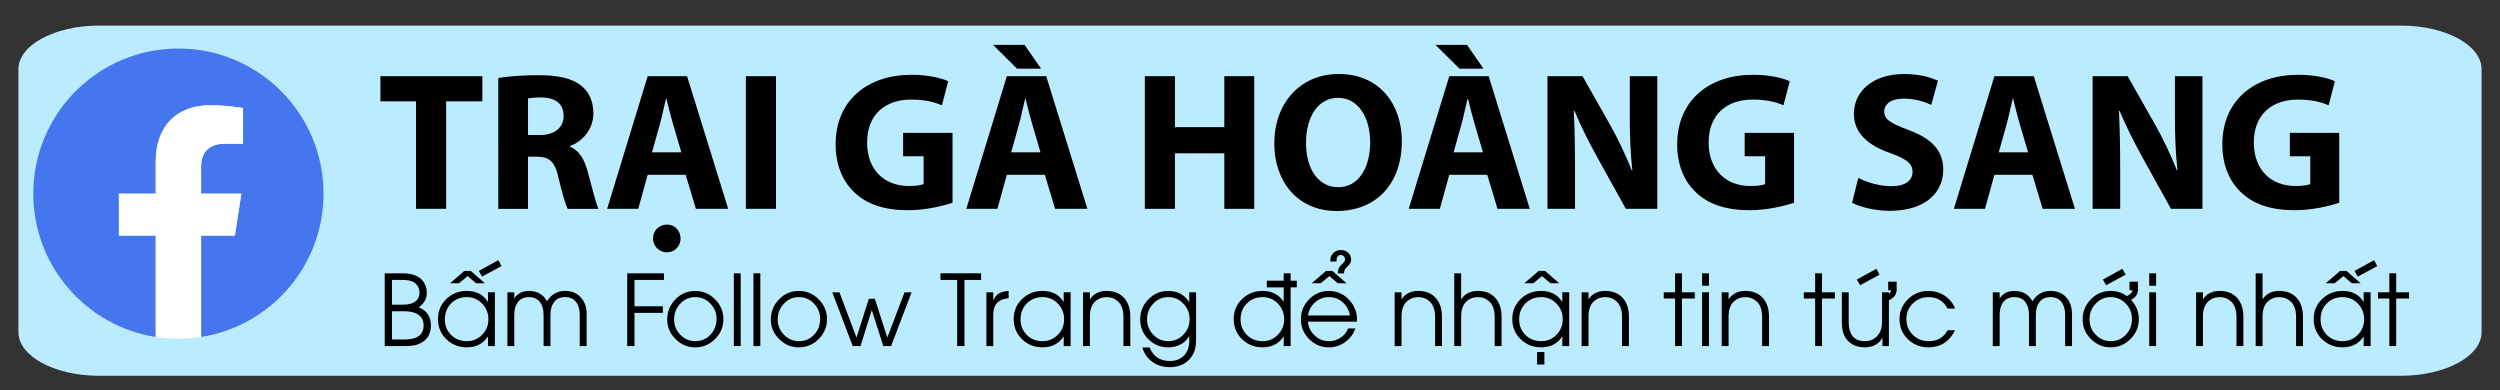 <?xml version="1.0" encoding="UTF-8"?>
<!-- Generator: Adobe Illustrator 16.0.0, SVG Export Plug-In . SVG Version: 6.00 Build 0)  -->
<svg xmlns="http://www.w3.org/2000/svg" xmlns:xlink="http://www.w3.org/1999/xlink" version="1.1" id="Layer_1" x="0px" y="0px" width="203.5px" height="31.75px" viewBox="0 0 203.5 31.75" xml:space="preserve">
<rect x="0" y="0" width="203.5" height="31.75" fill="#333333" stroke="none"/>
<path fill="#BBEBFF" d="M202,27.035c0,1.963-2.942,3.554-6.571,3.554H8.072c-3.629,0-6.572-1.591-6.572-3.554V5.636  c0-1.963,2.942-3.554,6.572-3.554h187.357c3.629,0,6.571,1.591,6.571,3.554V27.035z"></path>
<g>
	<path fill="#4676ED" d="M26.334,15.762c0-6.523-5.287-11.812-11.812-11.812c-6.523,0-11.812,5.289-11.812,11.812   c0,5.896,4.319,10.782,9.966,11.668v-8.254H9.678v-3.414h2.999v-2.603c0-2.96,1.764-4.596,4.462-4.596   c1.292,0,2.644,0.231,2.644,0.231v2.907h-1.489c-1.467,0-1.925,0.911-1.925,1.845v2.216h3.276l-0.524,3.414h-2.752v8.254   C22.015,26.543,26.334,21.657,26.334,15.762z"></path>
	<path fill="#FFFFFF" d="M19.12,19.176l0.524-3.414h-3.276v-2.216c0-0.934,0.458-1.845,1.925-1.845h1.489V8.794   c0,0-1.352-0.231-2.644-0.231c-2.698,0-4.462,1.635-4.462,4.596v2.603H9.678v3.414h2.999v8.254   c0.602,0.094,1.219,0.144,1.846,0.144c0.628,0,1.245-0.049,1.846-0.144v-8.254H19.12z"></path>
</g>
<g>
	<path d="M33.866,8.251h-2.9V6.2h8.299v2.051h-2.948v8.748h-2.452V8.251z"></path>
	<path d="M40.562,6.345c0.785-0.128,1.955-0.225,3.252-0.225c1.602,0,2.724,0.24,3.493,0.849C47.948,7.482,48.3,8.235,48.3,9.229   c0,1.378-0.977,2.323-1.907,2.66v0.048c0.753,0.305,1.17,1.025,1.442,2.019c0.336,1.217,0.673,2.627,0.881,3.044h-2.5   c-0.176-0.304-0.432-1.186-0.753-2.516c-0.288-1.346-0.753-1.714-1.746-1.73h-0.737v4.246h-2.419V6.345z M42.981,10.991h0.961   c1.218,0,1.938-0.609,1.938-1.554c0-0.993-0.673-1.49-1.794-1.506c-0.593,0-0.929,0.048-1.105,0.08V10.991z"></path>
	<path d="M52.721,14.227l-0.769,2.772h-2.531l3.3-10.799h3.205l3.349,10.799h-2.628l-0.833-2.772H52.721z M55.461,12.401   l-0.673-2.291c-0.192-0.641-0.385-1.442-0.545-2.083h-0.032c-0.16,0.641-0.321,1.458-0.497,2.083l-0.641,2.291H55.461z    M55.397,19.418c0,0.609-0.465,1.122-1.105,1.122c-0.641,0-1.138-0.513-1.138-1.122c0-0.657,0.497-1.138,1.154-1.138   C54.916,18.281,55.397,18.761,55.397,19.418z"></path>
	<path d="M63.166,6.2v10.799h-2.451V6.2H63.166z"></path>
	<path d="M77.537,16.502c-0.753,0.256-2.179,0.609-3.605,0.609c-1.971,0-3.396-0.497-4.39-1.458   c-0.994-0.929-1.538-2.339-1.522-3.925c0.016-3.589,2.628-5.64,6.168-5.64c1.394,0,2.467,0.272,2.996,0.529l-0.513,1.955   c-0.593-0.256-1.33-0.465-2.515-0.465c-2.035,0-3.573,1.154-3.573,3.493c0,2.227,1.394,3.541,3.397,3.541   c0.561,0,1.009-0.064,1.202-0.16v-2.259h-1.667v-1.907h4.021V16.502z"></path>
	<path d="M81.958,14.227l-0.769,2.772h-2.531l3.3-10.799h3.205l3.349,10.799h-2.628l-0.833-2.772H81.958z M83.399,3.653l1.346,1.939   h-1.955l-1.955-1.939H83.399z M84.697,12.401l-0.673-2.291c-0.192-0.641-0.385-1.442-0.545-2.083h-0.032   c-0.16,0.641-0.321,1.458-0.497,2.083l-0.641,2.291H84.697z"></path>
	<path d="M95.639,6.2v4.15h4.021V6.2h2.436v10.799H99.66v-4.518h-4.021v4.518h-2.451V6.2H95.639z"></path>
	<path d="M114.11,11.487c0,3.541-2.146,5.688-5.303,5.688c-3.204,0-5.079-2.419-5.079-5.496c0-3.236,2.067-5.656,5.255-5.656   C112.301,6.024,114.11,8.507,114.11,11.487z M106.309,11.632c0,2.115,0.993,3.605,2.627,3.605c1.65,0,2.596-1.57,2.596-3.669   c0-1.939-0.93-3.605-2.611-3.605C107.27,7.963,106.309,9.533,106.309,11.632z"></path>
	<path d="M117.972,14.227l-0.77,2.772h-2.531L117.972,6.2h3.204l3.349,10.799h-2.628l-0.833-2.772H117.972z M119.413,3.653   l1.346,1.939h-1.954l-1.955-1.939H119.413z M120.711,12.401l-0.673-2.291c-0.192-0.641-0.385-1.442-0.545-2.083h-0.032   c-0.16,0.641-0.32,1.458-0.496,2.083l-0.641,2.291H120.711z"></path>
	<path d="M125.965,16.999V6.2h2.852l2.243,3.958c0.641,1.138,1.282,2.483,1.763,3.701h0.048c-0.16-1.426-0.208-2.884-0.208-4.502   V6.2h2.242v10.799h-2.563l-2.308-4.166c-0.641-1.154-1.346-2.547-1.875-3.813l-0.048,0.016c0.064,1.426,0.097,2.948,0.097,4.71   v3.252H125.965z"></path>
	<path d="M146.039,16.502c-0.754,0.256-2.18,0.609-3.605,0.609c-1.971,0-3.396-0.497-4.39-1.458   c-0.993-0.929-1.538-2.339-1.522-3.925c0.017-3.589,2.628-5.64,6.169-5.64c1.394,0,2.467,0.272,2.996,0.529l-0.513,1.955   c-0.593-0.256-1.33-0.465-2.516-0.465c-2.035,0-3.573,1.154-3.573,3.493c0,2.227,1.395,3.541,3.396,3.541   c0.562,0,1.01-0.064,1.202-0.16v-2.259h-1.666v-1.907h4.021V16.502z"></path>
	<path d="M151.261,14.483c0.657,0.337,1.666,0.673,2.708,0.673c1.121,0,1.714-0.465,1.714-1.17c0-0.673-0.513-1.057-1.811-1.522   c-1.794-0.625-2.964-1.618-2.964-3.188c0-1.842,1.538-3.252,4.086-3.252c1.217,0,2.114,0.256,2.755,0.545l-0.544,1.971   c-0.433-0.208-1.202-0.513-2.26-0.513s-1.57,0.48-1.57,1.042c0,0.689,0.609,0.993,2.003,1.522c1.907,0.705,2.804,1.698,2.804,3.22   c0,1.811-1.394,3.349-4.357,3.349c-1.233,0-2.451-0.32-3.061-0.657L151.261,14.483z"></path>
	<path d="M162.347,14.227l-0.77,2.772h-2.531L162.347,6.2h3.204l3.349,10.799h-2.628l-0.833-2.772H162.347z M165.086,12.401   l-0.673-2.291c-0.192-0.641-0.385-1.442-0.545-2.083h-0.032c-0.16,0.641-0.32,1.458-0.496,2.083l-0.641,2.291H165.086z"></path>
	<path d="M170.34,16.999V6.2h2.852l2.243,3.958c0.641,1.138,1.282,2.483,1.763,3.701h0.048c-0.16-1.426-0.208-2.884-0.208-4.502V6.2   h2.242v10.799h-2.563l-2.308-4.166c-0.641-1.154-1.346-2.547-1.875-3.813l-0.048,0.016c0.064,1.426,0.097,2.948,0.097,4.71v3.252   H170.34z"></path>
	<path d="M190.415,16.502c-0.754,0.256-2.18,0.609-3.605,0.609c-1.971,0-3.396-0.497-4.39-1.458   c-0.993-0.929-1.538-2.339-1.522-3.925c0.017-3.589,2.628-5.64,6.169-5.64c1.394,0,2.467,0.272,2.996,0.529l-0.513,1.955   c-0.593-0.256-1.33-0.465-2.516-0.465c-2.035,0-3.573,1.154-3.573,3.493c0,2.227,1.395,3.541,3.396,3.541   c0.562,0,1.01-0.064,1.202-0.16v-2.259h-1.666v-1.907h4.021V16.502z"></path>
</g>
<g>
	<path d="M34.394,27.841c-0.216,0.135-0.448,0.227-0.695,0.273c-0.185,0.037-0.435,0.055-0.75,0.055h-1.633v-5.922h1.488   c0.422,0,0.78,0.069,1.074,0.207c0.349,0.162,0.596,0.416,0.742,0.762c0.081,0.193,0.121,0.396,0.121,0.609   c0,0.258-0.057,0.484-0.172,0.68c-0.099,0.169-0.258,0.34-0.477,0.512c0.656,0.268,0.984,0.754,0.984,1.457   C35.077,27.099,34.849,27.554,34.394,27.841z M33.901,23.153c-0.13-0.151-0.316-0.254-0.559-0.309   c-0.096-0.023-0.205-0.041-0.324-0.051c-0.091-0.005-0.198-0.008-0.32-0.008h-0.789v2.016l1.004-0.004   c0.096-0.002,0.182-0.009,0.258-0.02c0.193-0.023,0.358-0.072,0.496-0.145c0.32-0.169,0.48-0.447,0.48-0.832   C34.147,23.557,34.065,23.341,33.901,23.153z M33.788,25.474c-0.159-0.063-0.348-0.103-0.566-0.121   c-0.086-0.008-0.184-0.013-0.293-0.016h-1.02v2.297l1.113-0.004l0.285-0.016c0.211-0.021,0.395-0.065,0.551-0.133   c0.417-0.174,0.625-0.51,0.625-1.008C34.483,25.997,34.251,25.664,33.788,25.474z"></path>
	<path d="M39.722,28.169v-0.77h-0.016c-0.385,0.583-0.953,0.875-1.703,0.875c-0.659,0-1.215-0.22-1.668-0.66   c-0.456-0.44-0.684-0.988-0.684-1.645c0-0.651,0.23-1.197,0.691-1.637c0.456-0.435,1.009-0.652,1.66-0.652   c0.763,0,1.331,0.293,1.703,0.879h0.016v-0.766h0.563v4.375H39.722z M39.253,24.72c-0.341-0.357-0.758-0.535-1.25-0.535   c-0.518,0-0.947,0.172-1.285,0.516s-0.508,0.775-0.508,1.293c0,0.51,0.17,0.935,0.512,1.273c0.341,0.336,0.768,0.504,1.281,0.504   c0.492,0,0.909-0.176,1.25-0.527c0.336-0.346,0.504-0.766,0.504-1.258S39.589,25.071,39.253,24.72z M38.757,23.056l-0.691-0.582   l-0.703,0.582h-0.727l1.16-1h0.527l1.145,1H38.757z M39.241,22.513l-0.266-0.461l1.594-0.875l0.254,0.48L39.241,22.513z"></path>
	<path d="M47.19,28.169v-2.535c0-0.424-0.09-0.763-0.27-1.016c-0.208-0.289-0.516-0.434-0.922-0.434s-0.712,0.145-0.918,0.434   c-0.182,0.252-0.273,0.591-0.273,1.016v2.535h-0.559v-2.535c0-0.424-0.091-0.763-0.273-1.016c-0.206-0.289-0.512-0.434-0.918-0.434   c-0.409,0-0.716,0.145-0.922,0.434c-0.182,0.252-0.273,0.591-0.273,1.016v2.535h-0.559v-4.375h0.559v0.504   c0.26-0.412,0.659-0.617,1.195-0.617c0.667,0,1.156,0.28,1.469,0.84c0.352-0.56,0.842-0.84,1.473-0.84   c0.547,0,0.979,0.181,1.297,0.543c0.305,0.344,0.457,0.792,0.457,1.344v2.602H47.19z"></path>
	<path d="M51.647,22.786v2.145h2.309v0.535h-2.309v2.703h-0.594v-5.922h2.992v0.539H51.647z"></path>
	<path d="M58.21,27.595c-0.451,0.453-0.99,0.68-1.617,0.68c-0.617,0-1.151-0.224-1.602-0.672c-0.453-0.448-0.68-0.979-0.68-1.594   c0-0.635,0.221-1.181,0.664-1.637c0.445-0.461,0.984-0.691,1.617-0.691c0.623,0,1.16,0.227,1.613,0.68s0.68,0.992,0.68,1.617   C58.886,26.605,58.661,27.144,58.21,27.595z M57.823,24.712c-0.338-0.352-0.746-0.527-1.223-0.527c-0.49,0-0.902,0.182-1.238,0.547   c-0.328,0.354-0.492,0.777-0.492,1.27c0,0.479,0.168,0.893,0.504,1.242c0.338,0.352,0.748,0.527,1.227,0.527   c0.495,0,0.909-0.18,1.242-0.539c0.323-0.352,0.484-0.777,0.484-1.277C58.327,25.475,58.159,25.061,57.823,24.712z"></path>
	<path d="M59.733,28.169v-5.922h0.559v5.922H59.733z"></path>
	<path d="M61.331,28.169v-5.922h0.559v5.922H61.331z"></path>
	<path d="M66.644,27.595c-0.451,0.453-0.99,0.68-1.617,0.68c-0.617,0-1.151-0.224-1.602-0.672c-0.453-0.448-0.68-0.979-0.68-1.594   c0-0.635,0.221-1.181,0.664-1.637c0.445-0.461,0.984-0.691,1.617-0.691c0.623,0,1.16,0.227,1.613,0.68s0.68,0.992,0.68,1.617   C67.319,26.605,67.094,27.144,66.644,27.595z M66.257,24.712c-0.338-0.352-0.746-0.527-1.223-0.527   c-0.49,0-0.902,0.182-1.238,0.547c-0.328,0.354-0.492,0.777-0.492,1.27c0,0.479,0.168,0.893,0.504,1.242   c0.338,0.352,0.748,0.527,1.227,0.527c0.495,0,0.909-0.18,1.242-0.539c0.323-0.352,0.484-0.777,0.484-1.277   C66.761,25.475,66.593,25.061,66.257,24.712z"></path>
	<path d="M72.534,28.169h-0.633l-0.93-2.91h-0.016l-0.91,2.91h-0.633l-1.664-4.375h0.586l1.375,3.664h0.016l1-3.137h0.488   l1.008,3.137h0.016l1.391-3.664h0.578L72.534,28.169z"></path>
	<path d="M78.507,22.786v5.383h-0.594v-5.383h-1.359v-0.539h3.305v0.539H78.507z"></path>
	<path d="M82.101,24.274c-0.833,0.068-1.25,0.513-1.25,1.336v2.559h-0.559v-4.375h0.559v0.633h0.016   c0.115-0.263,0.28-0.453,0.496-0.57c0.177-0.094,0.423-0.152,0.738-0.176V24.274z"></path>
	<path d="M86.585,28.169v-0.77h-0.016c-0.385,0.583-0.953,0.875-1.703,0.875c-0.659,0-1.215-0.22-1.668-0.66   c-0.456-0.44-0.684-0.988-0.684-1.645c0-0.651,0.23-1.197,0.691-1.637c0.456-0.435,1.009-0.652,1.66-0.652   c0.763,0,1.331,0.293,1.703,0.879h0.016v-0.766h0.563v4.375H86.585z M86.116,24.72c-0.341-0.357-0.758-0.535-1.25-0.535   c-0.518,0-0.947,0.172-1.285,0.516s-0.508,0.775-0.508,1.293c0,0.51,0.17,0.935,0.512,1.273c0.341,0.336,0.768,0.504,1.281,0.504   c0.492,0,0.909-0.176,1.25-0.527c0.336-0.346,0.504-0.766,0.504-1.258S86.452,25.071,86.116,24.72z"></path>
	<path d="M91.448,28.169v-2.406c0-0.234-0.031-0.451-0.094-0.648c-0.07-0.232-0.178-0.417-0.324-0.555   c-0.266-0.25-0.582-0.375-0.949-0.375c-0.37,0-0.688,0.125-0.953,0.375c-0.143,0.135-0.25,0.315-0.32,0.539   c-0.06,0.193-0.09,0.4-0.09,0.621v2.449h-0.559v-4.375h0.559v0.559h0.016c0.289-0.448,0.738-0.672,1.348-0.672   c0.612,0,1.09,0.195,1.434,0.586c0.328,0.375,0.492,0.874,0.492,1.496v2.406H91.448z"></path>
	<path d="M97.362,27.481c0,0.167-0.004,0.309-0.012,0.426c-0.01,0.151-0.027,0.288-0.051,0.41c-0.06,0.292-0.172,0.545-0.336,0.762   c-0.409,0.539-0.988,0.809-1.738,0.809c-0.537,0-1.002-0.138-1.398-0.414c-0.412-0.284-0.691-0.681-0.84-1.191h0.594   c0.292,0.734,0.837,1.102,1.637,1.102c0.49,0,0.877-0.15,1.164-0.449c0.281-0.294,0.422-0.688,0.422-1.18v-0.387h-0.016   c-0.154,0.292-0.392,0.518-0.715,0.68c-0.297,0.151-0.621,0.227-0.973,0.227c-0.635,0-1.174-0.22-1.617-0.66   c-0.448-0.443-0.672-0.98-0.672-1.613c0-0.638,0.221-1.184,0.664-1.637c0.445-0.456,0.987-0.684,1.625-0.684   c0.74,0,1.302,0.298,1.688,0.895h0.016v-0.781h0.559V27.481z M96.335,24.724c-0.338-0.359-0.75-0.539-1.234-0.539   c-0.487,0-0.898,0.18-1.234,0.539c-0.331,0.349-0.496,0.77-0.496,1.262c0,0.487,0.166,0.904,0.496,1.25   c0.336,0.357,0.748,0.535,1.234,0.535c0.479,0,0.889-0.178,1.23-0.535c0.336-0.349,0.504-0.766,0.504-1.25   C96.835,25.499,96.668,25.078,96.335,24.724z"></path>
	<path d="M104.495,28.169v-0.77h-0.016c-0.391,0.583-0.958,0.875-1.703,0.875c-0.659,0-1.215-0.22-1.668-0.66   c-0.456-0.44-0.684-0.988-0.684-1.645c0-0.651,0.23-1.197,0.691-1.637c0.456-0.435,1.009-0.652,1.66-0.652   c0.742,0,1.31,0.288,1.703,0.863h0.016v-2.297h0.563v5.922H104.495z M104.026,24.72c-0.341-0.357-0.758-0.535-1.25-0.535   c-0.519,0-0.946,0.172-1.285,0.516s-0.508,0.775-0.508,1.293c0,0.51,0.171,0.935,0.512,1.273c0.341,0.336,0.769,0.504,1.281,0.504   c0.492,0,0.909-0.176,1.25-0.527c0.336-0.346,0.504-0.766,0.504-1.258S104.362,25.071,104.026,24.72z M105.558,22.849v0.547h-2.438   v-0.547H105.558z"></path>
	<path d="M110.452,26.185h-3.984c0.021,0.43,0.202,0.802,0.543,1.117c0.339,0.313,0.724,0.469,1.156,0.469   c0.344,0,0.659-0.091,0.945-0.273c0.297-0.19,0.504-0.444,0.621-0.762h0.594c-0.161,0.458-0.44,0.83-0.836,1.113   s-0.835,0.426-1.316,0.426c-0.63,0-1.169-0.225-1.617-0.676c-0.442-0.445-0.664-0.983-0.664-1.613c0-0.627,0.222-1.168,0.664-1.621   c0.448-0.456,0.984-0.684,1.609-0.684c0.636,0,1.177,0.233,1.625,0.699c0.445,0.461,0.668,1.009,0.668,1.645L110.452,26.185z    M109.886,25.681c-0.073-0.432-0.267-0.789-0.582-1.07c-0.317-0.284-0.694-0.426-1.129-0.426c-0.433,0-0.809,0.142-1.129,0.426   c-0.315,0.281-0.508,0.638-0.578,1.07H109.886z M108.894,23.056l-0.688-0.582l-0.703,0.582h-0.73l1.16-1h0.527l1.145,1H108.894z    M109.874,21.478c-0.019,0.029-0.048,0.065-0.09,0.109l-0.051,0.055l-0.16,0.156c-0.031,0.037-0.062,0.076-0.09,0.117   c-0.047,0.07-0.074,0.184-0.082,0.34h-0.496v-0.105c0-0.133,0.036-0.262,0.109-0.387c0.021-0.037,0.056-0.083,0.105-0.141   c0.021-0.023,0.055-0.057,0.102-0.102l0.105-0.102c0.034-0.037,0.065-0.073,0.094-0.109c0.042-0.057,0.063-0.121,0.063-0.191   c0-0.109-0.034-0.195-0.102-0.258c-0.075-0.07-0.155-0.105-0.238-0.105c-0.12,0-0.216,0.055-0.289,0.164   c-0.026,0.039-0.043,0.083-0.051,0.133c-0.005,0.029-0.008,0.108-0.008,0.238h-0.504v-0.152c0-0.211,0.087-0.398,0.262-0.563   c0.161-0.148,0.36-0.223,0.598-0.223c0.242,0,0.438,0.073,0.59,0.219c0.161,0.159,0.242,0.344,0.242,0.555   C109.983,21.246,109.947,21.363,109.874,21.478z"></path>
	<path d="M116.815,28.169v-2.406c0-0.234-0.031-0.451-0.094-0.648c-0.07-0.232-0.179-0.417-0.324-0.555   c-0.266-0.25-0.582-0.375-0.949-0.375c-0.37,0-0.688,0.125-0.953,0.375c-0.144,0.135-0.25,0.315-0.32,0.539   c-0.06,0.193-0.09,0.4-0.09,0.621v2.449h-0.559v-4.375h0.559v0.559h0.016c0.289-0.448,0.738-0.672,1.348-0.672   c0.612,0,1.09,0.195,1.434,0.586c0.328,0.375,0.492,0.874,0.492,1.496v2.406H116.815z"></path>
	<path d="M121.667,28.169v-2.406c0-0.234-0.031-0.451-0.094-0.648c-0.07-0.232-0.179-0.417-0.324-0.555   c-0.266-0.25-0.582-0.375-0.949-0.375c-0.37,0-0.688,0.125-0.953,0.375c-0.144,0.135-0.25,0.315-0.32,0.539   c-0.06,0.193-0.09,0.4-0.09,0.621v2.449h-0.559v-5.922h0.559v2.105h0.016c0.289-0.448,0.738-0.672,1.348-0.672   c0.612,0,1.09,0.195,1.434,0.586c0.328,0.375,0.492,0.874,0.492,1.496v2.406H121.667z"></path>
	<path d="M127.171,28.169v-0.77h-0.016c-0.386,0.583-0.953,0.875-1.703,0.875c-0.659,0-1.215-0.22-1.668-0.66   c-0.456-0.44-0.684-0.988-0.684-1.645c0-0.651,0.23-1.197,0.691-1.637c0.456-0.435,1.009-0.652,1.66-0.652   c0.763,0,1.331,0.293,1.703,0.879h0.016v-0.766h0.563v4.375H127.171z M126.702,24.72c-0.341-0.357-0.758-0.535-1.25-0.535   c-0.519,0-0.946,0.172-1.285,0.516s-0.508,0.775-0.508,1.293c0,0.51,0.171,0.935,0.512,1.273c0.341,0.336,0.769,0.504,1.281,0.504   c0.492,0,0.909-0.176,1.25-0.527c0.336-0.346,0.504-0.766,0.504-1.258S127.038,25.071,126.702,24.72z M126.206,23.056l-0.691-0.582   l-0.703,0.582h-0.727l1.16-1h0.527l1.145,1H126.206z M125.12,29.673v-1.012h0.594v1.012H125.12z"></path>
	<path d="M132.034,28.169v-2.406c0-0.234-0.031-0.451-0.094-0.648c-0.07-0.232-0.179-0.417-0.324-0.555   c-0.266-0.25-0.582-0.375-0.949-0.375c-0.37,0-0.688,0.125-0.953,0.375c-0.144,0.135-0.25,0.315-0.32,0.539   c-0.06,0.193-0.09,0.4-0.09,0.621v2.449h-0.559v-4.375h0.559v0.559h0.016c0.289-0.448,0.738-0.672,1.348-0.672   c0.612,0,1.09,0.195,1.434,0.586c0.328,0.375,0.492,0.874,0.492,1.496v2.406H132.034z"></path>
	<path d="M136.909,24.298v3.871h-0.559v-3.871h-0.922v-0.504h0.922v-1.547h0.559v1.547h1.047v0.504H136.909z"></path>
	<path d="M138.55,23.259v-1.012h0.559v1.012H138.55z M138.55,28.169v-4.375h0.559v4.375H138.55z"></path>
	<path d="M143.437,28.169v-2.406c0-0.234-0.031-0.451-0.094-0.648c-0.07-0.232-0.179-0.417-0.324-0.555   c-0.266-0.25-0.582-0.375-0.949-0.375c-0.37,0-0.688,0.125-0.953,0.375c-0.144,0.135-0.25,0.315-0.32,0.539   c-0.06,0.193-0.09,0.4-0.09,0.621v2.449h-0.559v-4.375h0.559v0.559h0.016c0.289-0.448,0.738-0.672,1.348-0.672   c0.612,0,1.09,0.195,1.434,0.586c0.328,0.375,0.492,0.874,0.492,1.496v2.406H143.437z"></path>
	<path d="M148.312,24.298v3.871h-0.559v-3.871h-0.922v-0.504h0.922v-1.547h0.559v1.547h1.047v0.504H148.312z"></path>
	<path d="M153.757,24.442v3.727h-0.527v-0.68h-0.016c-0.122,0.258-0.316,0.456-0.582,0.594c-0.242,0.127-0.516,0.191-0.82,0.191   c-0.656,0-1.157-0.219-1.504-0.656c-0.144-0.182-0.246-0.405-0.309-0.668c-0.05-0.213-0.074-0.461-0.074-0.742v-2.414h0.559V26.2   c0,0.49,0.097,0.865,0.289,1.125c0.222,0.297,0.567,0.445,1.039,0.445c0.37,0,0.68-0.119,0.93-0.355   c0.177-0.169,0.301-0.37,0.371-0.602c0.058-0.185,0.086-0.42,0.086-0.707v-2.313h0.559v0.129c0.005-0.005,0.012-0.01,0.02-0.016   c0.094-0.076,0.147-0.168,0.16-0.277h-0.238v-0.703h0.688v0.727c-0.019,0.127-0.049,0.234-0.092,0.318s-0.095,0.156-0.156,0.213   s-0.116,0.102-0.164,0.135s-0.119,0.075-0.213,0.127L153.757,24.442z M151.413,23.216l-0.266-0.461l1.594-0.875l0.254,0.48   L151.413,23.216z"></path>
	<path d="M159.147,26.88c-0.472,0.93-1.196,1.395-2.176,1.395c-0.651,0-1.204-0.219-1.66-0.656   c-0.461-0.443-0.691-0.987-0.691-1.633c0-0.641,0.231-1.186,0.695-1.637c0.461-0.445,1.013-0.668,1.656-0.668   c0.481,0,0.918,0.126,1.309,0.379c0.401,0.26,0.69,0.612,0.867,1.055h-0.617c-0.325-0.62-0.84-0.93-1.543-0.93   c-0.503,0-0.929,0.172-1.277,0.516c-0.354,0.344-0.531,0.767-0.531,1.27c0,0.508,0.175,0.935,0.523,1.281s0.777,0.52,1.285,0.52   c0.722,0,1.235-0.297,1.543-0.891H159.147z"></path>
	<path d="M168.101,28.169v-2.535c0-0.424-0.09-0.763-0.27-1.016c-0.208-0.289-0.516-0.434-0.922-0.434s-0.712,0.145-0.918,0.434   c-0.183,0.252-0.273,0.591-0.273,1.016v2.535h-0.559v-2.535c0-0.424-0.091-0.763-0.273-1.016c-0.206-0.289-0.512-0.434-0.918-0.434   c-0.409,0-0.716,0.145-0.922,0.434c-0.183,0.252-0.273,0.591-0.273,1.016v2.535h-0.559v-4.375h0.559v0.504   c0.261-0.412,0.659-0.617,1.195-0.617c0.667,0,1.156,0.28,1.469,0.84c0.352-0.56,0.843-0.84,1.473-0.84   c0.547,0,0.979,0.181,1.297,0.543c0.305,0.344,0.457,0.792,0.457,1.344v2.602H168.101z"></path>
	<path d="M173.468,24.411c0.422,0.443,0.633,0.965,0.633,1.566c0,0.627-0.226,1.167-0.676,1.617c-0.45,0.453-0.989,0.68-1.617,0.68   c-0.617,0-1.151-0.224-1.602-0.672c-0.453-0.448-0.68-0.979-0.68-1.594c0-0.635,0.222-1.181,0.664-1.637   c0.445-0.461,0.984-0.691,1.617-0.691c0.489,0,0.926,0.139,1.309,0.418c0.036-0.018,0.066-0.033,0.09-0.043   c0.05-0.023,0.121-0.073,0.215-0.148s0.147-0.168,0.16-0.277h-0.238v-0.703h0.688v0.727c-0.019,0.127-0.049,0.234-0.092,0.318   s-0.095,0.156-0.156,0.213s-0.115,0.102-0.162,0.133C173.581,24.343,173.53,24.375,173.468,24.411z M173.038,24.712   c-0.339-0.352-0.746-0.527-1.223-0.527c-0.489,0-0.902,0.182-1.238,0.547c-0.328,0.354-0.492,0.777-0.492,1.27   c0,0.479,0.168,0.893,0.504,1.242c0.339,0.352,0.747,0.527,1.227,0.527c0.495,0,0.909-0.18,1.242-0.539   c0.323-0.352,0.484-0.777,0.484-1.277C173.542,25.475,173.374,25.061,173.038,24.712z M171.437,23.216l-0.262-0.461l1.59-0.875   l0.258,0.48L171.437,23.216z"></path>
	<path d="M174.948,23.259v-1.012h0.559v1.012H174.948z M174.948,28.169v-4.375h0.559v4.375H174.948z"></path>
	<path d="M182.05,28.169v-2.406c0-0.234-0.031-0.451-0.094-0.648c-0.07-0.232-0.179-0.417-0.324-0.555   c-0.266-0.25-0.582-0.375-0.949-0.375c-0.37,0-0.688,0.125-0.953,0.375c-0.144,0.135-0.25,0.315-0.32,0.539   c-0.06,0.193-0.09,0.4-0.09,0.621v2.449h-0.559v-4.375h0.559v0.559h0.016c0.289-0.448,0.738-0.672,1.348-0.672   c0.612,0,1.09,0.195,1.434,0.586c0.328,0.375,0.492,0.874,0.492,1.496v2.406H182.05z"></path>
	<path d="M186.901,28.169v-2.406c0-0.234-0.031-0.451-0.094-0.648c-0.07-0.232-0.179-0.417-0.324-0.555   c-0.266-0.25-0.582-0.375-0.949-0.375c-0.37,0-0.688,0.125-0.953,0.375c-0.144,0.135-0.25,0.315-0.32,0.539   c-0.06,0.193-0.09,0.4-0.09,0.621v2.449h-0.559v-5.922h0.559v2.105h0.016c0.289-0.448,0.738-0.672,1.348-0.672   c0.612,0,1.09,0.195,1.434,0.586c0.328,0.375,0.492,0.874,0.492,1.496v2.406H186.901z"></path>
	<path d="M192.405,28.169v-0.77h-0.016c-0.386,0.583-0.953,0.875-1.703,0.875c-0.659,0-1.215-0.22-1.668-0.66   c-0.456-0.44-0.684-0.988-0.684-1.645c0-0.651,0.23-1.197,0.691-1.637c0.456-0.435,1.009-0.652,1.66-0.652   c0.763,0,1.331,0.293,1.703,0.879h0.016v-0.766h0.563v4.375H192.405z M191.937,24.72c-0.341-0.357-0.758-0.535-1.25-0.535   c-0.519,0-0.946,0.172-1.285,0.516s-0.508,0.775-0.508,1.293c0,0.51,0.171,0.935,0.512,1.273c0.341,0.336,0.769,0.504,1.281,0.504   c0.492,0,0.909-0.176,1.25-0.527c0.336-0.346,0.504-0.766,0.504-1.258S192.272,25.071,191.937,24.72z M191.44,23.056l-0.691-0.582   l-0.703,0.582h-0.727l1.16-1h0.527l1.145,1H191.44z M191.925,22.513l-0.266-0.461l1.594-0.875l0.254,0.48L191.925,22.513z"></path>
	<path d="M195.05,24.298v3.871h-0.559v-3.871h-0.922v-0.504h0.922v-1.547h0.559v1.547h1.047v0.504H195.05z"></path>
</g>
</svg>
